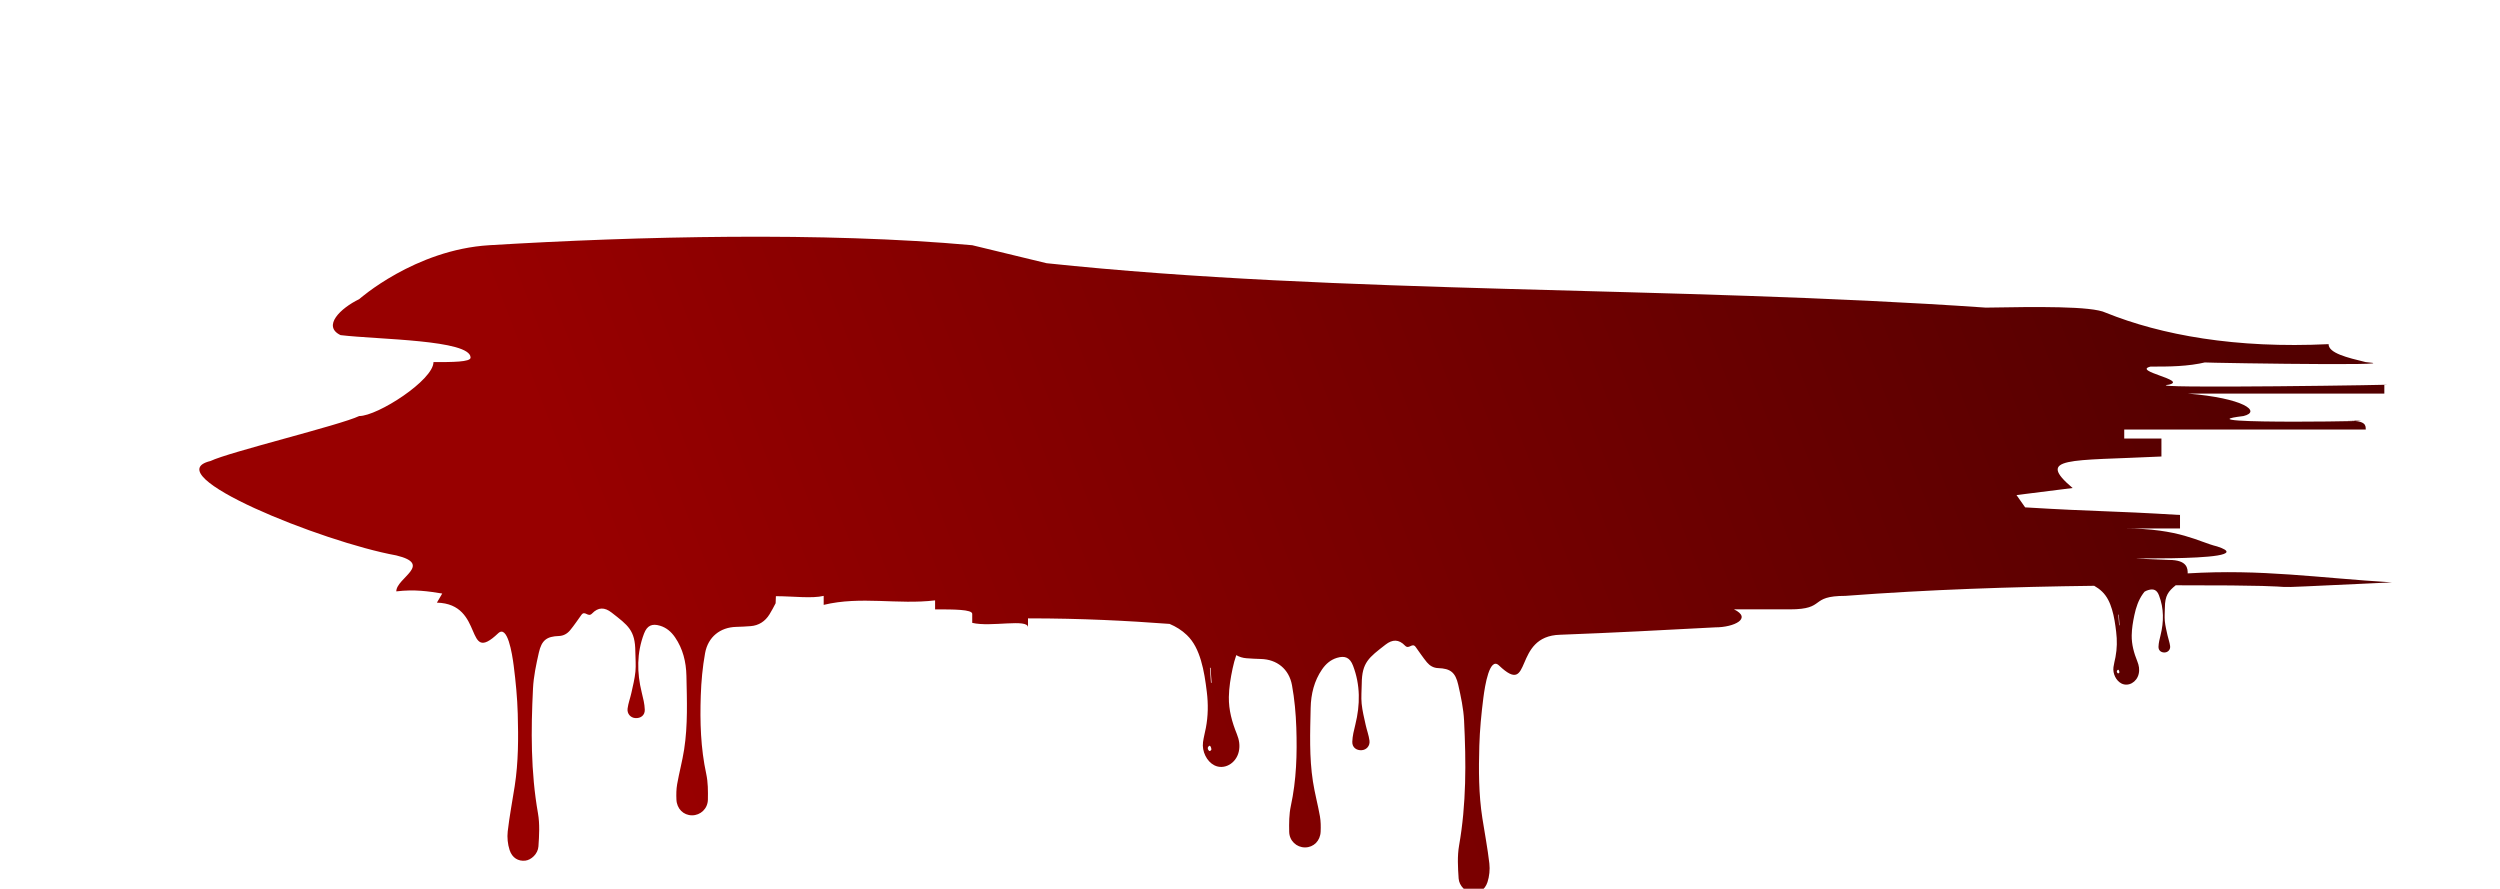 <svg width="301" height="107" viewBox="0 0 301 107" fill="none" xmlns="http://www.w3.org/2000/svg">
<g clip-path="url(#clip0_111_814)">
<path d="M263.398 69.038C263.398 68.498 263.398 67.416 261.16 67.416C247.735 66.874 273.651 67.956 266.943 65.79C264.704 65.25 262.471 63.626 255.757 63.626H262.473V62.003C253.521 61.462 252.774 61.628 243.827 61.087L242.787 59.606L249.543 58.757C245.069 54.963 249.048 55.506 260.236 54.963V52.799H255.758V51.717H284.836C284.836 51.177 284.836 50.633 282.6 50.633C291.55 50.633 261.163 51.177 270.109 50.093C272.344 49.552 270.109 47.928 263.401 47.388H287.074V46.306C291.552 46.306 256.685 46.844 261.163 46.306C263.401 45.762 256.685 44.68 258.921 44.139C261.163 44.139 263.4 44.139 265.642 43.599C258.921 43.599 291.55 44.139 284.836 43.599C282.6 43.058 280.361 42.515 280.361 41.435C269.183 41.975 260.234 40.353 253.523 37.645C251.851 36.834 245.16 36.934 239.087 37.037C201.365 34.419 161.489 35.447 126.012 31.691C123.774 31.149 119.299 30.069 117.059 29.525C99.172 27.902 76.796 28.442 58.904 29.524C49.954 30.067 43.244 36.02 43.244 36.02C41.002 37.104 38.768 39.266 41.002 40.349C45.48 40.89 56.658 40.89 56.658 43.057C56.658 43.597 54.429 43.597 52.19 43.597C52.19 45.761 45.48 50.092 43.244 50.092C41.002 51.175 27.584 54.423 25.345 55.505C18.632 57.13 38.768 65.249 47.713 66.872C52.19 67.954 47.713 69.578 47.713 71.202C49.923 70.936 51.587 71.195 53.245 71.461L52.602 72.559C58.421 72.697 55.849 80.177 59.975 76.252C61.1 75.182 61.659 78.655 61.851 80.158C62.095 82.073 62.282 84.006 62.337 85.937C62.419 88.842 62.419 91.754 61.972 94.638C61.689 96.457 61.341 98.268 61.13 100.096C61.045 100.829 61.128 101.648 61.356 102.345C61.673 103.313 62.416 103.712 63.243 103.622C63.957 103.543 64.768 102.809 64.829 101.902C64.917 100.582 64.999 99.212 64.773 97.925C63.895 92.937 63.923 87.919 64.173 82.892C64.245 81.446 64.555 80.001 64.875 78.585C65.217 77.072 65.826 76.626 67.292 76.575C67.852 76.556 68.301 76.293 68.644 75.879C69.131 75.293 69.553 74.647 70.004 74.028C70.424 73.453 70.797 74.378 71.28 73.871C72.027 73.088 72.793 73.095 73.635 73.752C75.622 75.3 76.475 75.879 76.494 78.447C76.5 79.252 76.583 80.065 76.506 80.86C76.422 81.72 76.205 82.568 76.021 83.413C75.883 84.049 75.643 84.666 75.561 85.308C75.481 85.939 75.923 86.414 76.482 86.457C77.131 86.507 77.653 86.129 77.632 85.446C77.611 84.751 77.431 84.053 77.264 83.374C76.674 80.977 76.655 78.607 77.541 76.285C77.916 75.304 78.508 75.045 79.481 75.341C80.238 75.571 80.814 76.062 81.275 76.733C82.224 78.116 82.611 79.702 82.645 81.37C82.707 84.329 82.826 87.299 82.37 90.238C82.152 91.64 81.776 93.015 81.529 94.413C81.422 95.017 81.415 95.651 81.441 96.267C81.489 97.381 82.291 98.162 83.32 98.165C84.336 98.168 85.209 97.376 85.23 96.28C85.249 95.247 85.248 94.179 85.032 93.181C84.357 90.065 84.266 86.911 84.373 83.748C84.431 82.038 84.587 80.317 84.892 78.639C85.251 76.665 86.731 75.526 88.63 75.477C89.213 75.463 89.795 75.431 90.377 75.387C91.35 75.312 92.121 74.818 92.648 73.966C92.914 73.535 93.151 73.084 93.386 72.63L93.418 71.781C95.48 71.784 97.765 72.084 99.171 71.743V72.827C103.639 71.743 108.113 72.827 112.585 72.285V73.369C114.826 73.369 117.056 73.369 117.056 73.909V74.992C119.296 75.534 123.771 74.451 123.771 75.534V74.451C130.372 74.451 135.755 74.745 140.817 75.118C141.583 75.441 142.288 75.873 142.901 76.464C143.76 77.289 144.244 78.357 144.591 79.507C144.964 80.747 145.143 82.031 145.301 83.315C145.479 84.763 145.46 86.208 145.186 87.641C145.077 88.213 144.921 88.777 144.844 89.352C144.692 90.471 145.296 91.676 146.199 92.139C147.367 92.737 148.813 91.941 149.146 90.513C149.321 89.764 149.193 89.058 148.911 88.362C148.337 86.948 147.93 85.484 147.954 83.927C147.972 82.762 148.167 81.617 148.406 80.484C148.522 79.936 148.665 79.398 148.847 78.878C149.208 79.089 149.619 79.217 150.072 79.252C150.654 79.296 151.237 79.328 151.819 79.342C153.72 79.39 155.198 80.53 155.557 82.504C155.862 84.18 156.018 85.904 156.076 87.613C156.183 90.776 156.091 93.93 155.415 97.046C155.2 98.044 155.198 99.112 155.218 100.145C155.238 101.241 156.112 102.033 157.128 102.03C158.157 102.027 158.96 101.246 159.006 100.132C159.032 99.516 159.026 98.882 158.919 98.279C158.672 96.88 158.295 95.507 158.078 94.103C157.621 91.165 157.74 88.194 157.803 85.235C157.839 83.567 158.224 81.981 159.173 80.599C159.634 79.927 160.21 79.436 160.967 79.206C161.94 78.91 162.532 79.17 162.906 80.15C163.793 82.472 163.774 84.842 163.183 87.239C163.015 87.919 162.837 88.616 162.816 89.311C162.795 89.992 163.316 90.373 163.966 90.322C164.525 90.277 164.967 89.804 164.886 89.173C164.804 88.532 164.565 87.914 164.427 87.279C164.242 86.433 164.027 85.585 163.942 84.725C163.864 83.93 163.948 83.117 163.954 82.312C163.973 79.745 164.825 79.165 166.813 77.617C167.655 76.961 168.421 76.954 169.167 77.736C169.651 78.243 170.024 77.316 170.444 77.893C170.896 78.512 171.317 79.159 171.803 79.745C172.147 80.158 172.597 80.421 173.155 80.44C174.62 80.491 175.23 80.939 175.572 82.45C175.892 83.865 176.203 85.311 176.275 86.757C176.523 91.784 176.553 96.802 175.675 101.791C175.449 103.077 175.531 104.447 175.619 105.767C175.68 106.676 176.489 107.408 177.204 107.487C178.03 107.579 178.775 107.18 179.092 106.21C179.319 105.513 179.403 104.694 179.318 103.961C179.108 102.133 178.759 100.324 178.476 98.504C178.028 95.619 178.027 92.707 178.11 89.802C178.165 87.871 178.353 85.939 178.596 84.023C178.788 82.52 179.348 79.048 180.472 80.117C184.6 84.041 182.027 76.561 187.846 76.424C194.157 76.187 200.449 75.859 206.537 75.532C208.773 75.532 211.009 74.449 208.773 73.367H215.486C219.958 73.367 217.722 71.742 222.193 71.742C232.176 70.988 242.158 70.653 252.141 70.53C252.481 70.72 252.801 70.948 253.091 71.227C253.697 71.81 254.039 72.562 254.284 73.373C254.548 74.249 254.674 75.154 254.785 76.062C254.912 77.083 254.897 78.102 254.704 79.114C254.626 79.518 254.516 79.916 254.461 80.321C254.354 81.11 254.781 81.961 255.418 82.289C256.242 82.712 257.262 82.149 257.497 81.142C257.621 80.613 257.531 80.114 257.332 79.624C256.927 78.626 256.64 77.594 256.657 76.494C256.67 75.674 256.807 74.864 256.977 74.064C257.171 73.142 257.463 72.263 258.004 71.498C258.068 71.407 258.135 71.322 258.204 71.238C258.338 71.16 258.48 71.094 258.635 71.048C259.293 70.848 259.691 71.023 259.944 71.686C260.544 73.255 260.53 74.855 260.132 76.474C260.018 76.933 259.898 77.403 259.883 77.872C259.868 78.333 260.221 78.588 260.66 78.555C261.037 78.525 261.336 78.205 261.281 77.779C261.226 77.345 261.064 76.928 260.97 76.499C260.846 75.927 260.7 75.355 260.643 74.774C260.591 74.237 260.648 73.689 260.652 73.145C260.663 71.712 261.06 71.195 261.955 70.468C284.497 70.446 265.462 71.14 288 70.118C279.05 69.579 272.337 68.496 263.394 69.036L263.398 69.038ZM145.675 90.423C145.562 90.458 145.382 90.206 145.417 90.04C145.436 89.945 145.528 89.832 145.613 89.793C145.714 89.747 145.855 89.997 145.849 90.268C145.815 90.3 145.754 90.399 145.674 90.423H145.675ZM145.802 82.214C145.759 81.612 145.717 81.01 145.674 80.407C145.701 80.405 145.727 80.404 145.753 80.402L145.875 82.208L145.802 82.214ZM255.052 81.08C254.971 81.104 254.845 80.926 254.869 80.809C254.884 80.741 254.948 80.662 255.007 80.635C255.079 80.603 255.178 80.779 255.174 80.969C255.15 80.991 255.107 81.061 255.05 81.079L255.052 81.08ZM255.14 75.285C255.11 74.861 255.08 74.435 255.049 74.01C255.068 74.01 255.086 74.009 255.105 74.007C255.134 74.432 255.162 74.856 255.192 75.281C255.174 75.281 255.157 75.284 255.14 75.285Z" fill="url(#paint0_linear_111_814)"/>
</g>
<defs>
<linearGradient id="paint0_linear_111_814" x1="86.567" y1="107.5" x2="270.148" y2="36.635" gradientUnits="userSpaceOnUse">
<stop stop-color="#980000"/>
<stop offset="1" stop-color="#530000"/>
</linearGradient>
<clipPath id="clip0_111_814">
<rect width="301" height="107" fill="white"/>
</clipPath>
</defs>
</svg>

